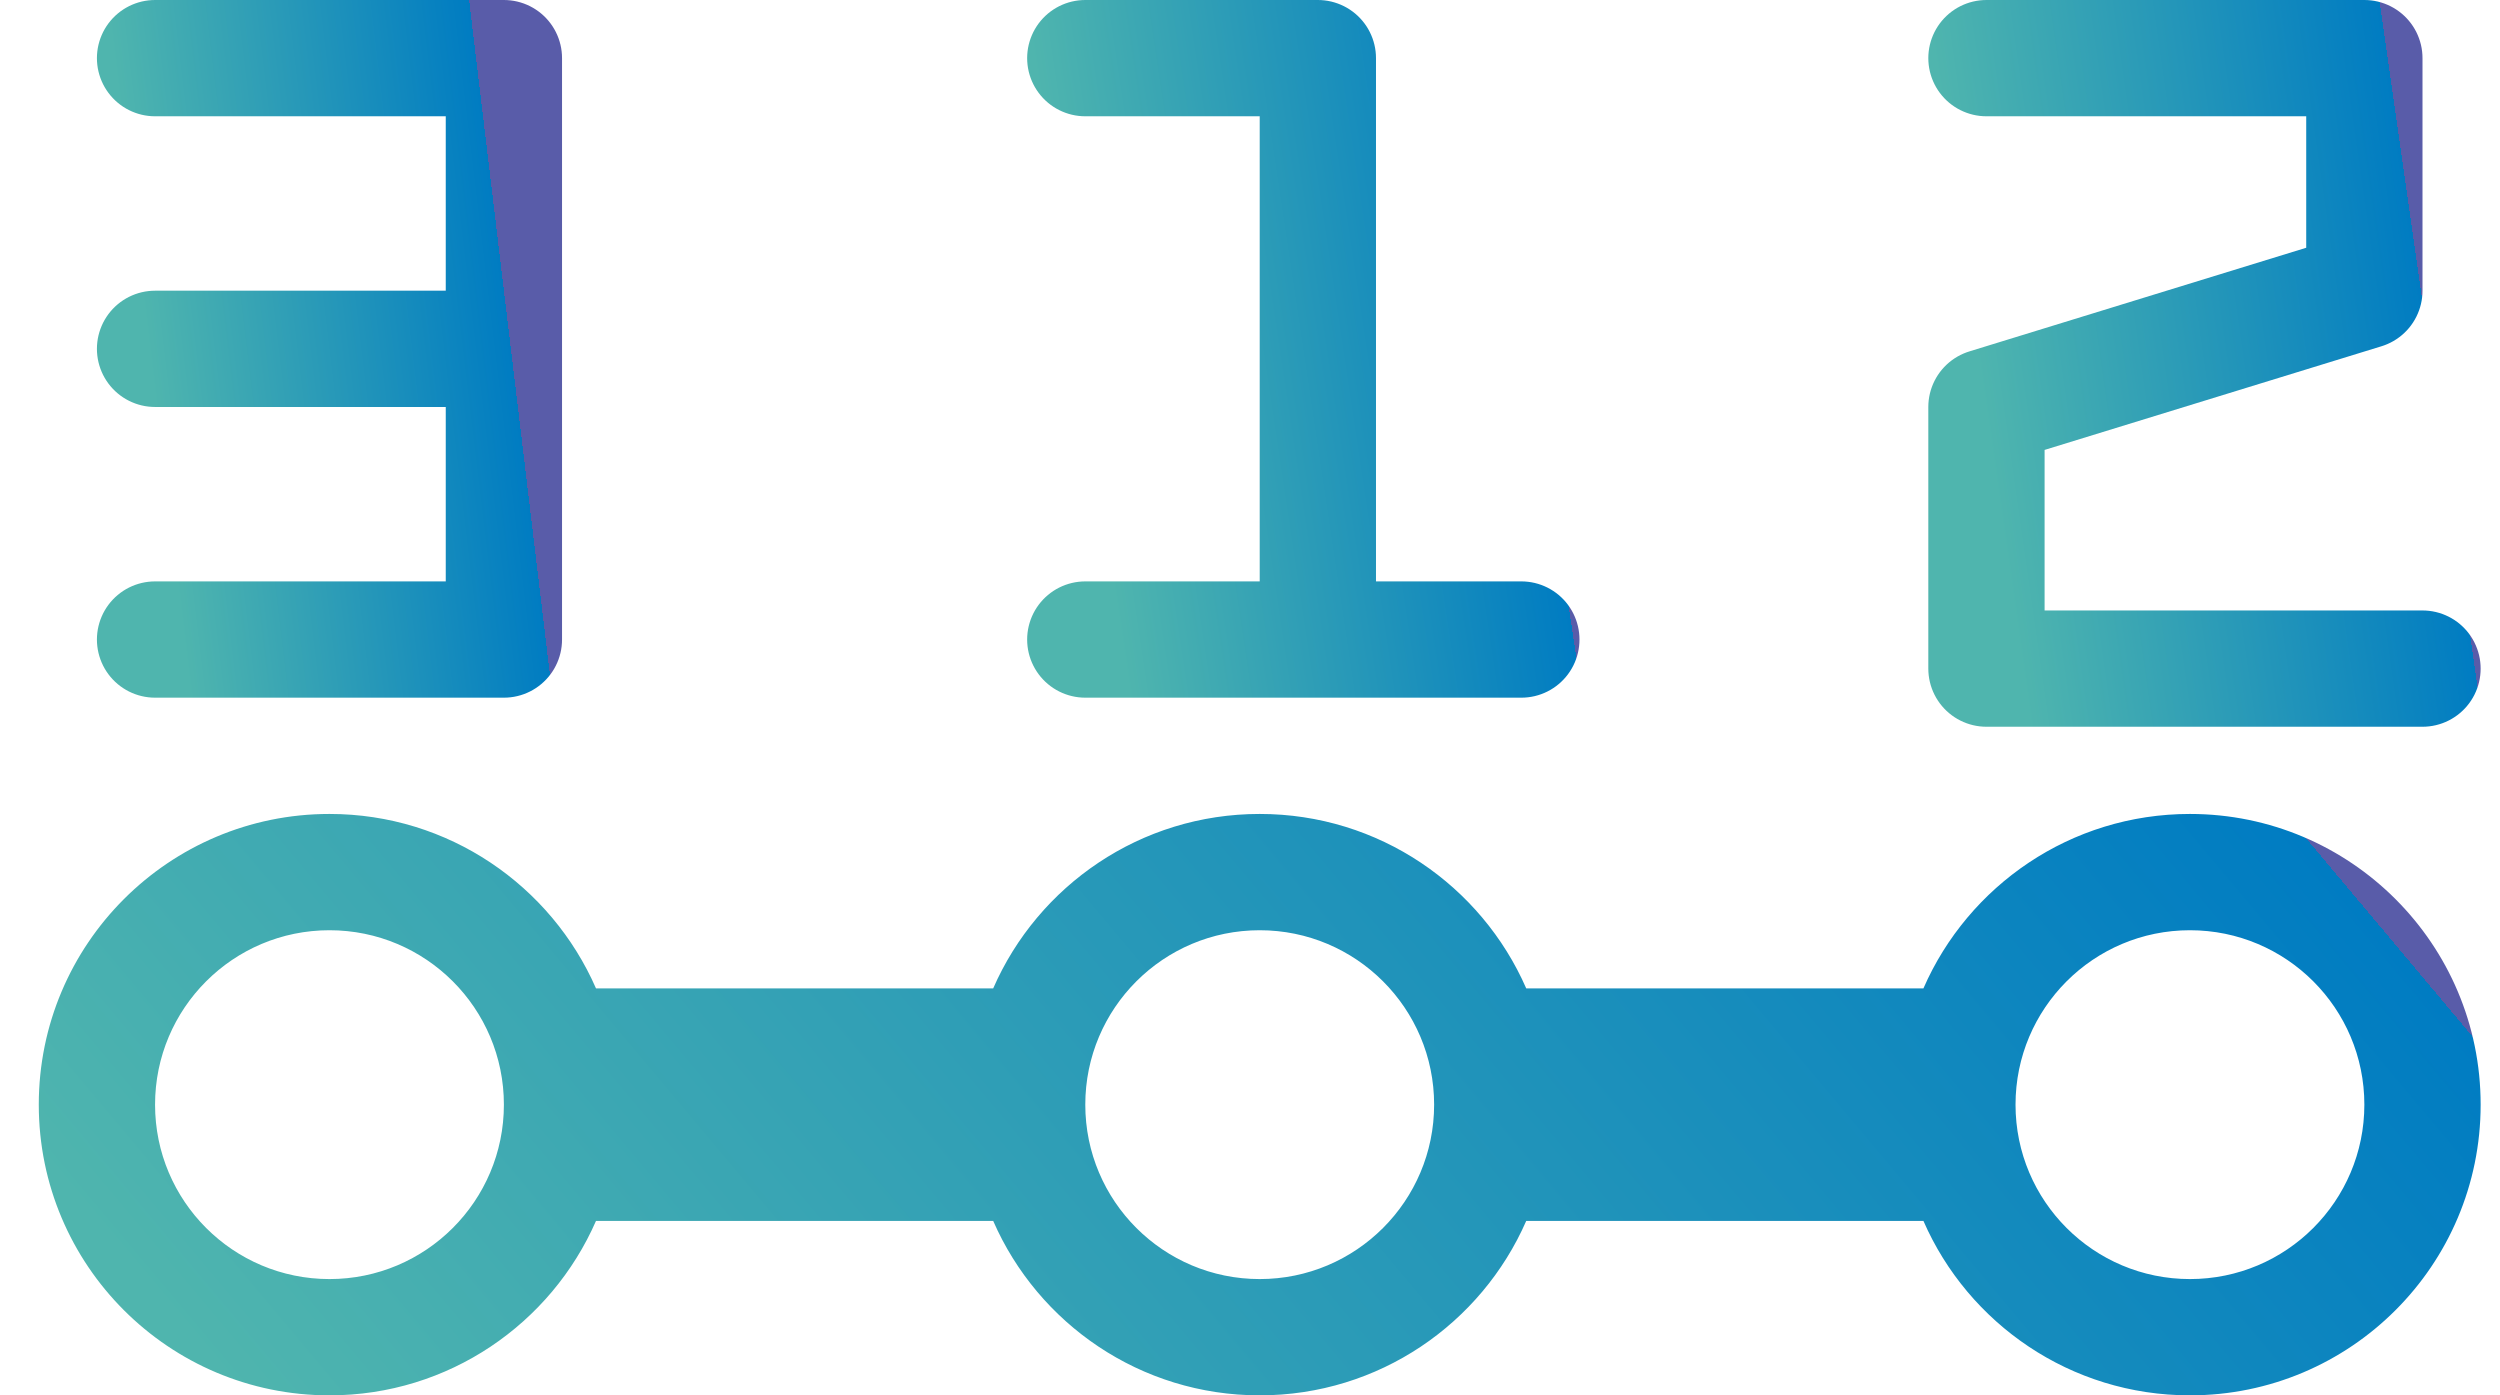 <svg width="43" height="24" viewBox="0 0 43 24" fill="none" xmlns="http://www.w3.org/2000/svg">
<path d="M2.667 1H8.667V6M8.667 6H2.667M8.667 6V11H2.667" stroke="url(#paint0_linear_121_9136)" stroke-width="2" stroke-linecap="round" stroke-linejoin="round"/>
<path d="M18.667 1H22.667V11H18.667H26.167" stroke="url(#paint1_linear_121_9136)" stroke-width="2" stroke-linecap="round" stroke-linejoin="round"/>
<path d="M34.167 1H40.667V5L34.167 7V11.5H41.667" stroke="url(#paint2_linear_121_9136)" stroke-width="2" stroke-linecap="round" stroke-linejoin="round"/>
<path fill-rule="evenodd" clip-rule="evenodd" d="M8.667 19C8.667 20.657 7.323 22 5.667 22C4.01 22 2.667 20.657 2.667 19C2.667 17.343 4.01 16 5.667 16C7.323 16 8.667 17.343 8.667 19ZM10.251 17C9.479 15.234 7.717 14 5.667 14C2.905 14 0.667 16.239 0.667 19C0.667 21.761 2.905 24 5.667 24C7.717 24 9.479 22.766 10.251 21H17.083C17.854 22.766 19.616 24 21.667 24C23.717 24 25.479 22.766 26.251 21H33.083C33.854 22.766 35.616 24 37.667 24C40.428 24 42.667 21.761 42.667 19C42.667 16.239 40.428 14 37.667 14C35.616 14 33.854 15.234 33.083 17H26.251C25.479 15.234 23.717 14 21.667 14C19.616 14 17.854 15.234 17.083 17H10.251ZM24.667 19C24.667 17.343 23.323 16 21.667 16C20.01 16 18.667 17.343 18.667 19C18.667 20.657 20.01 22 21.667 22C23.323 22 24.667 20.657 24.667 19ZM37.667 22C36.01 22 34.667 20.657 34.667 19C34.667 17.343 36.01 16 37.667 16C39.324 16 40.667 17.343 40.667 19C40.667 20.657 39.324 22 37.667 22Z" fill="url(#paint3_linear_121_9136)"/>
<defs>
<linearGradient id="paint0_linear_121_9136" x1="3.266" y1="11.999" x2="9.417" y2="11.262" gradientUnits="userSpaceOnUse">
<stop stop-color="#4FB5AE"/>
<stop offset="1" stop-color="#007CC2"/>
<stop offset="1" stop-color="#595CA9"/>
</linearGradient>
<linearGradient id="paint1_linear_121_9136" x1="19.416" y1="11.999" x2="27.044" y2="10.856" gradientUnits="userSpaceOnUse">
<stop stop-color="#4FB5AE"/>
<stop offset="1" stop-color="#007CC2"/>
<stop offset="1" stop-color="#595CA9"/>
</linearGradient>
<linearGradient id="paint2_linear_121_9136" x1="34.916" y1="12.549" x2="42.56" y2="11.458" gradientUnits="userSpaceOnUse">
<stop stop-color="#4FB5AE"/>
<stop offset="1" stop-color="#007CC2"/>
<stop offset="1" stop-color="#595CA9"/>
</linearGradient>
<linearGradient id="paint3_linear_121_9136" x1="4.863" y1="24.999" x2="30.489" y2="3.491" gradientUnits="userSpaceOnUse">
<stop stop-color="#4FB5AE"/>
<stop offset="1" stop-color="#007CC2"/>
<stop offset="1" stop-color="#595CA9"/>
</linearGradient>
</defs>
</svg>
